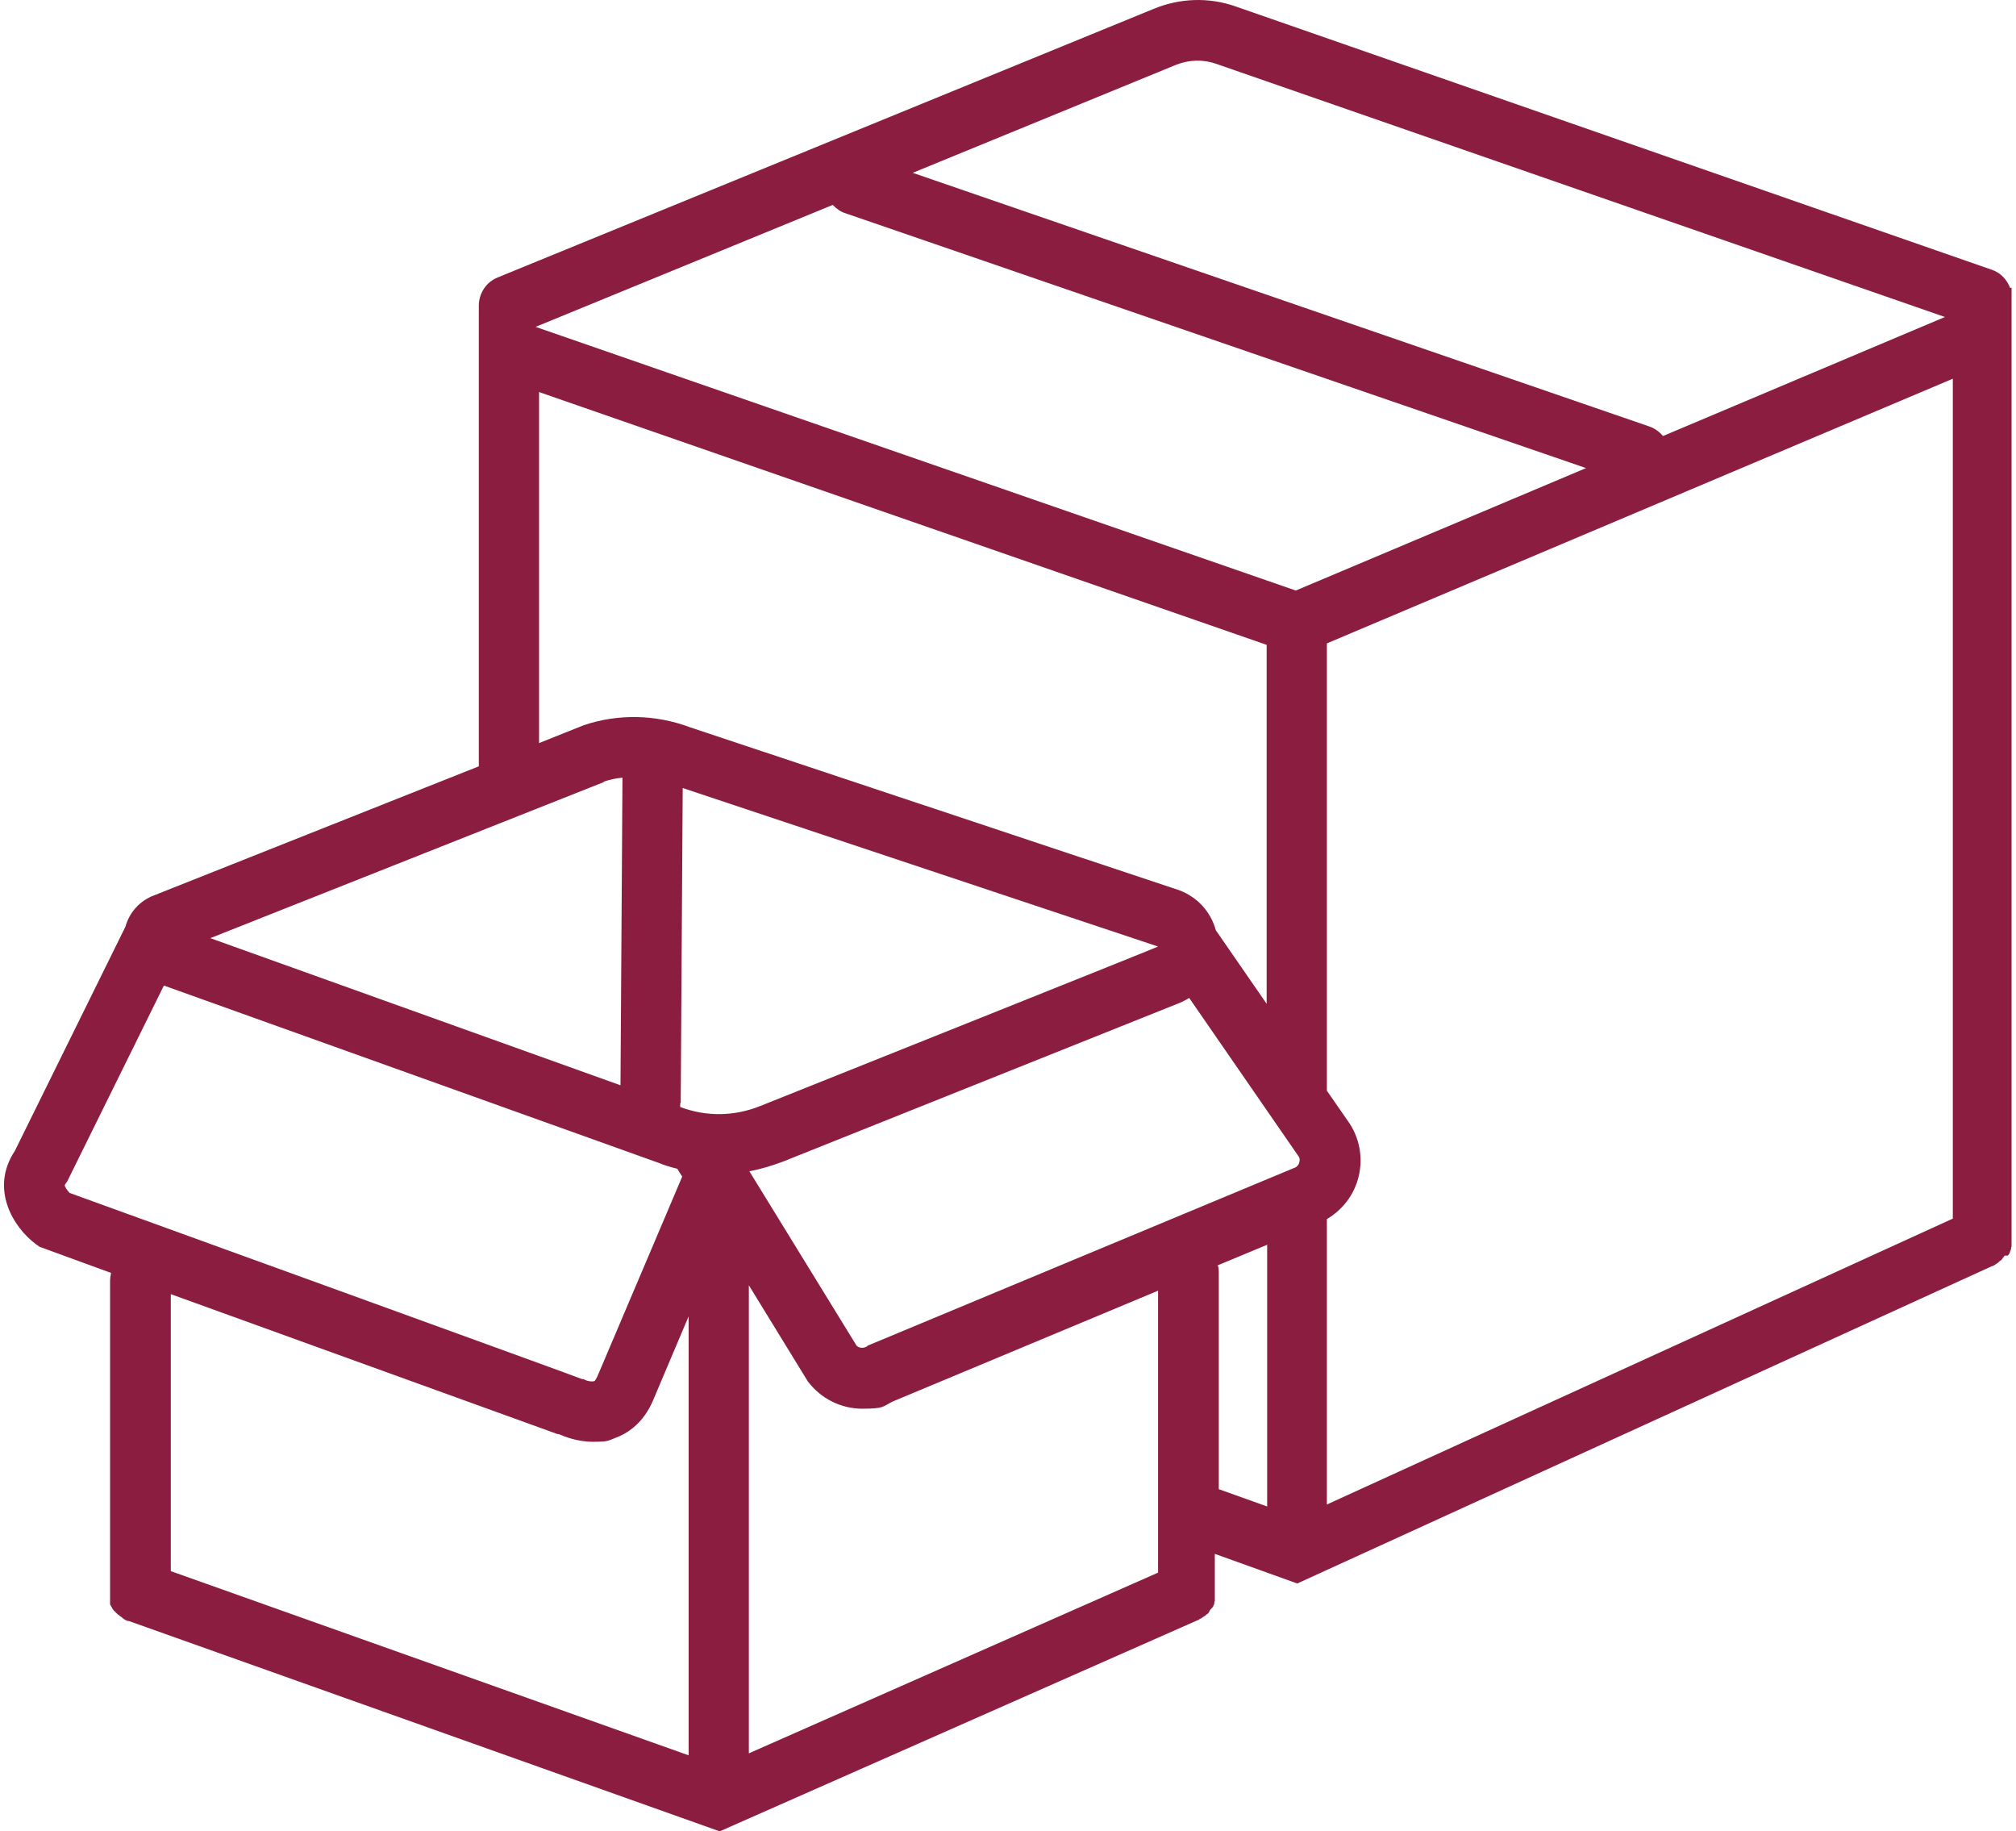 <?xml version="1.0" encoding="UTF-8"?>
<svg id="Layer_1" data-name="Layer 1" xmlns="http://www.w3.org/2000/svg" version="1.1" viewBox="0 0 408.4 370.9">
  <defs>
    <style>
      .cls-1 {
        fill: none;
      }

      .cls-1, .cls-2 {
        stroke-width: 0px;
      }

      .cls-2 {
        fill: #8a1d40;
      }
    </style>
  </defs>
  <path class="cls-1" d="M395,234V63.9l-126.8,53.6v90.6l4.3,6.2c2.3,3.2,3.1,7.4,2.1,11.3-.9,3.6-3.2,6.6-6.4,8.5h0v57.8l126.8-57.9h0Z"/>
  <path class="cls-1" d="M320.7,82L170.7,30.4c-1-.3-1.9-.9-2.5-1.6l-60.2,24.7,154,53.4,58.8-24.8h0Z"/>
  <path class="cls-1" d="M262.8,222.6c0-.3.1-.8-.2-1.3l-22.1-32c-.6.4-1.3.7-1.9,1l-80.5,32.2c-2.2.9-4.4,1.5-6.7,1.9l21.7,35.3c.5.5,1.3.7,1.9.3l.4-.2,86.9-36.2c.5-.3.6-.7.7-1h-.2Z"/>
  <path class="cls-1" d="M333.6,73.5c1.1.4,2,1,2.7,1.9l57.1-24.1L245.7,0c-2.6-.9-5.4-.8-8,.2l-53.4,21.9,149.3,51.4h0Z"/>
  <path class="cls-1" d="M174.1,272.4c-4.3,0-8.4-2-11.1-5.6l-.3-.5-11.6-18.9v94.8l82.9-36.6v-57.2l-53.9,22.5c-1.9.9-4,1.4-6,1.4h0Z"/>
  <path class="cls-1" d="M153.3,211.1l80.6-32.2h0c0-.1-96.3-32.2-96.3-32.2l-.4,63.7v.8c5.3,1.9,11,1.9,16.2-.2h0Z"/>
  <path class="cls-1" d="M138.9,342.7v-88.9l-7.2,17c-2,4.7-5.3,6.7-7.6,7.6-1.6.6-3.1.8-4.6.8-3.2,0-5.8-1-7-1.6l-78.5-28.4v56.1l104.9,37.3h0Z"/>
  <path class="cls-1" d="M256,292.4v-53l-10.1,4.2c.1.5.2,1,.2,1.6v43.7l9.8,3.5h.1Z"/>
  <path class="cls-1" d="M117.6,266.5c.7.3,1.8.5,2.2.4,0,0,.3-.3.6-.9l17.2-40.5-1-1.6c-1.3-.3-2.5-.7-3.8-1.2l-100.2-35.9-19.6,39.7-.3.4c-.2.2-.2.4-.2.4,0,.4.6,1.1,1,1.6l103.8,37.5h.3Z"/>
  <path class="cls-1" d="M139.2,134.4l99.1,33c3.7,1.4,6.4,4.5,7.4,8.1l10.3,14.9v-72.7l-147.4-51.2v71l9-3.6c7-2.4,14.7-2.2,21.6.4h0Z"/>
  <path class="cls-1" d="M125.4,144.7c-1.3.2-2.5.4-3.8.8l-79.7,31.6,83.1,29.8.4-62.3h0Z"/>
  <path class="cls-2" d="M406.7,254.3s.1-.1.2-.2c0,0,.1-.2.2-.3,0,0,.1-.2.1-.3,0,0,0-.2.1-.2,0-.1,0-.2.1-.3v-.2c0-.1,0-.2.1-.3v-1.6h0V58.3h-.3c-.6-1.6-1.9-3.1-3.8-3.7L250.3,1.3c-5.4-1.9-11.3-1.7-16.6.5L100.8,56.2c-2.5,1-3.9,3.5-3.8,6h0v93l-65.7,26.1c-3,1.1-5.1,3.5-5.9,6.4L3,233.1c-5.1,7.7-.3,15.5,4.3,18.9l.7.5,14.5,5.3c-.1.5-.2,1.1-.2,1.6v63.2h0v2.2c0,.1,0,.2.1.3,0,0,0,.1.1.2,0,0,.1.2.2.3,0,0,0,.2.1.2,0,0,.1.2.2.3,0,0,.1.2.2.2l.2.2s.1.2.2.2l.2.2s.2.2.3.2l.2.2s.2.1.3.2c0,0,.2.1.2.2,0,0,.2.1.3.2,0,0,.2.1.3.2,0,0,.1,0,.2.1.1,0,.2.1.4.1h.1l119.7,42.6,96.9-42.8h.1c.1-.1.2-.2.4-.3,0,0,.2,0,.2-.1,0,0,.2-.1.3-.2,0,0,.2-.1.3-.2,0,0,.1,0,.2-.1,0,0,.2-.2.3-.3,0,0,.1,0,.2-.1,0,0,.2-.2.2-.3,0,0,.1-.1.1-.2,0,0,.1-.2.2-.3,0,0,.1-.1.2-.2,0,0,.1-.2.2-.2,0,0,.1-.2.2-.3,0,0,0-.2.1-.2,0-.1,0-.2.1-.3v-.2c0-.1,0-.2.1-.3v-1.6h0v-8l16.7,6,140.8-64.3h.1c.1,0,.2-.1.3-.2,0,0,.2,0,.2-.1,0,0,.2-.1.3-.2,0,0,.2-.1.3-.2,0,0,.1-.1.2-.2,0,0,.2-.2.3-.2,0,0,.1-.1.2-.2,0,0,.2-.2.2-.3,0,0,.1-.1.2-.2,0,0,.1-.2.2-.3h.6ZM234.6,318.5l-82.9,36.6v-94.8l11.6,18.9.3.5c2.7,3.6,6.8,5.6,11.1,5.6s4.1-.4,6-1.4l53.9-22.5v57.2h0ZM137.9,223.3l.4-63.7,96.3,32.1h0c0,.1-80.6,32.3-80.6,32.3-5.2,2.1-10.9,2.2-16.2.2v-.8h.1ZM175.8,272.6l-.4.2c-.7.3-1.4.2-1.9-.3l-21.7-35.3c2.3-.4,4.5-1.1,6.7-1.9l80.5-32.2c.7-.3,1.3-.6,1.9-1l22.1,32c.4.5.3,1,.2,1.3,0,.3-.3.7-.7,1l-86.9,36.2h.2ZM268.8,246.9c3.2-1.9,5.5-4.9,6.4-8.5,1-3.9.2-8.1-2.1-11.3l-4.3-6.2v-90.6l126.8-53.6v170.1l-126.8,57.9v-57.8h0ZM238.3,13.1c2.6-1,5.4-1.1,8-.2l147.7,51.3-57.1,24.1c-.7-.8-1.6-1.5-2.7-1.9l-149.3-51.4,53.4-21.9h0ZM168.8,41.6c.7.7,1.5,1.3,2.5,1.6l150,51.6-58.8,24.8-154-53.4,60.2-24.7h0ZM109.2,79.4l147.4,51.2v72.7l-10.3-14.9c-1-3.7-3.7-6.7-7.4-8.1l-99.1-33c-6.9-2.6-14.6-2.8-21.6-.4l-9,3.6v-71h0ZM122.3,158.3c1.2-.4,2.5-.7,3.8-.8l-.4,62.3-83.1-29.8,79.7-31.6h0ZM13.1,240.1s0-.1.2-.4l.3-.4,19.6-39.7,100.2,35.9c1.2.5,2.5.9,3.8,1.2l1,1.6-17.2,40.5c-.3.6-.5.9-.6.9-.4.2-1.6,0-2.2-.4h-.3c0-.1-103.8-37.7-103.8-37.7-.5-.5-1-1.3-1-1.6h0ZM113.1,290.4c1.1.5,3.8,1.6,7,1.6s3-.2,4.6-.8c2.4-.9,5.6-2.9,7.6-7.6l7.2-17v88.9l-104.9-37.3v-56.1l78.5,28.4h0ZM246.6,256.3l10.1-4.2v53l-9.8-3.5v-43.7c0-.5,0-1.1-.2-1.6h-.1Z"/>
</svg>